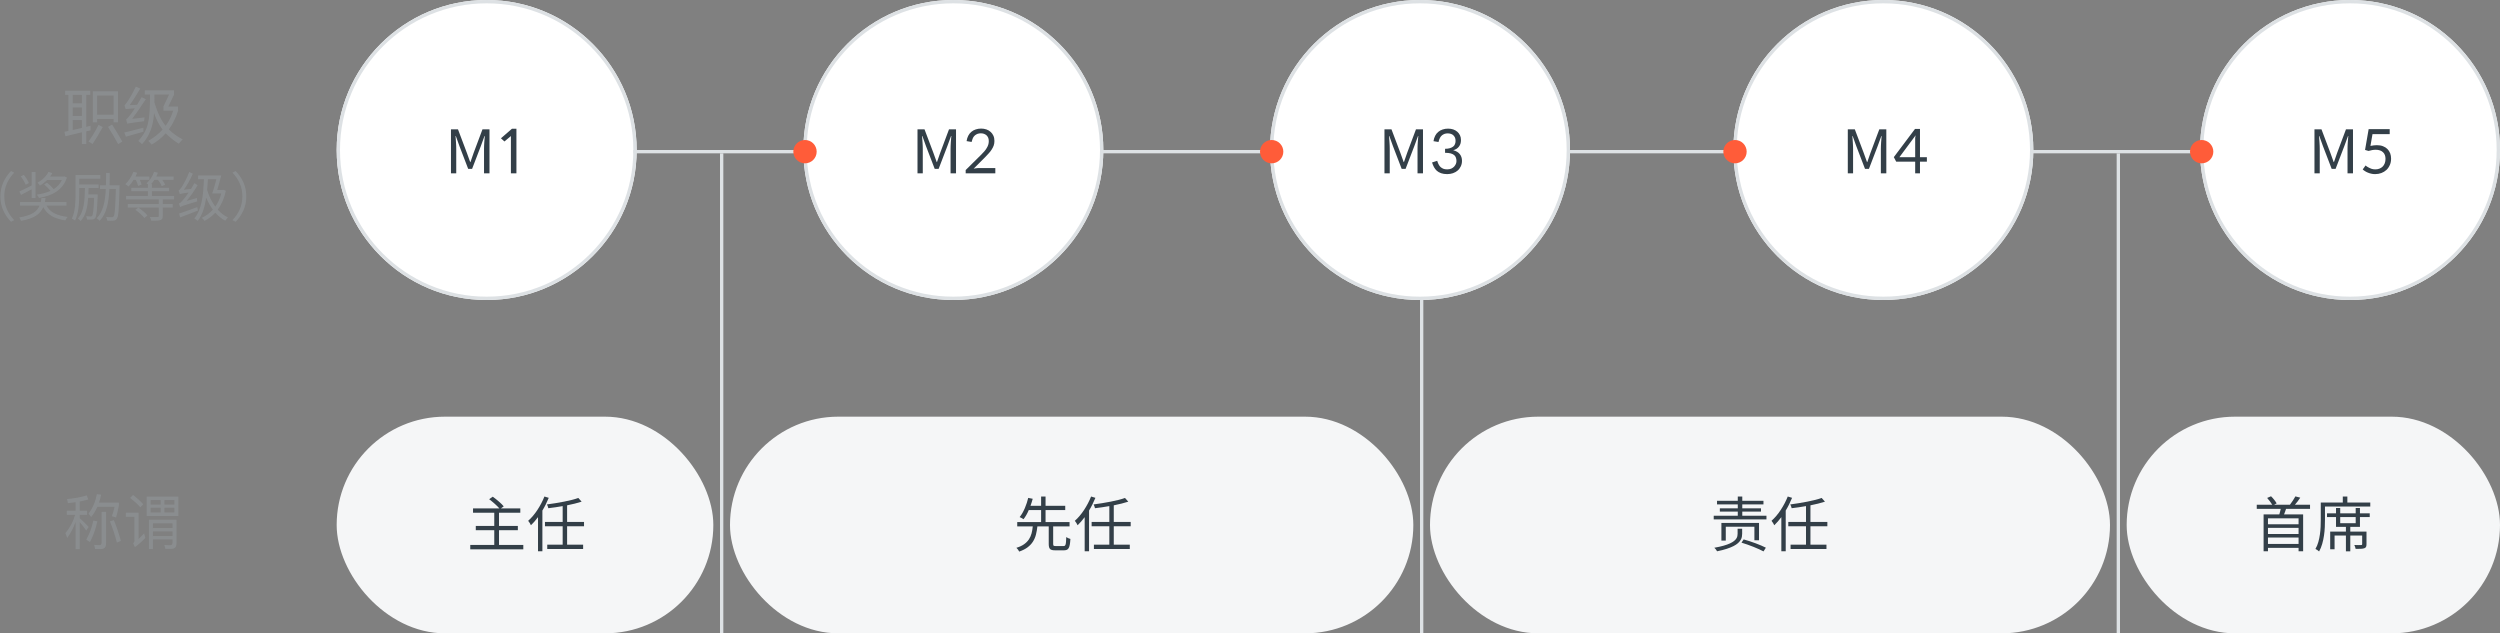 <?xml version="1.0" encoding="UTF-8"?>
<svg width="750px" height="190px" viewBox="0 0 750 190" version="1.1" xmlns="http://www.w3.org/2000/svg" xmlns:xlink="http://www.w3.org/1999/xlink">
    <rect x="0" y="0" width="750" height="190" fill="#808080" stroke="none"/>
    <!-- Generator: Sketch 48.2 (47327) - http://www.bohemiancoding.com/sketch -->
    <title>cn-diagram-title-system</title>
    <desc>Created with Sketch.</desc>
    <defs>
        <circle id="path-1" cx="146" cy="45" r="45"></circle>
        <circle id="path-2" cx="286" cy="45" r="45"></circle>
        <circle id="path-3" cx="426" cy="45" r="45"></circle>
        <circle id="path-4" cx="565" cy="45" r="45"></circle>
        <circle id="path-5" cx="705" cy="45" r="45"></circle>
    </defs>
    <g id="200%" stroke="none" stroke-width="1" fill="none" fill-rule="evenodd" transform="translate(-15518, -7638)">
        <g id="cn-diagram-title-system" transform="translate(15518, 7638)">
            <rect id="Rectangle-6" fill="#DDE1E4" x="216" y="46" width="1" height="144"></rect>
            <rect id="Rectangle-6-Copy" fill="#DDE1E4" x="426" y="46" width="1" height="144"></rect>
            <rect id="Rectangle-6-Copy-2" fill="#DDE1E4" x="635" y="46" width="1" height="144"></rect>
            <g id="Oval-Copy-2">
                <use fill="#FFFFFF" fill-rule="evenodd" xlink:href="#path-1"></use>
                <circle stroke="#DDE1E4" stroke-width="1" cx="146" cy="45" r="44.5"></circle>
            </g>
            <g id="Oval-Copy-10">
                <use fill="#FFFFFF" fill-rule="evenodd" xlink:href="#path-2"></use>
                <circle stroke="#DDE1E4" stroke-width="1" cx="286" cy="45" r="44.5"></circle>
            </g>
            <g id="Oval-Copy-11">
                <use fill="#FFFFFF" fill-rule="evenodd" xlink:href="#path-3"></use>
                <circle stroke="#DDE1E4" stroke-width="1" cx="426" cy="45" r="44.5"></circle>
            </g>
            <g id="Oval-Copy-12">
                <use fill="#FFFFFF" fill-rule="evenodd" xlink:href="#path-4"></use>
                <circle stroke="#DDE1E4" stroke-width="1" cx="565" cy="45" r="44.5"></circle>
            </g>
            <g id="Oval-Copy-13">
                <use fill="#FFFFFF" fill-rule="evenodd" xlink:href="#path-5"></use>
                <circle stroke="#DDE1E4" stroke-width="1" cx="705" cy="45" r="44.5"></circle>
            </g>
            <g id="Group-5" transform="translate(0, 25)" fill="#8A8D8F">
                <path d="M19.545,2.228 L27.086,2.228 L27.086,3.458 L25.873,3.458 L25.873,13.056 L27.174,12.722 C27.162,13.261 27.162,13.724 27.174,14.11 C26.74,14.204 26.307,14.301 25.873,14.4 L25.873,18.224 L24.572,18.224 L24.572,14.69 C22.926,15.065 21.273,15.464 19.615,15.886 L19.334,14.532 L20.512,14.286 L20.512,3.458 L19.545,3.458 L19.545,2.228 Z M27.842,2.386 L35.383,2.386 L35.383,11.702 L34.082,11.702 L34.082,10.683 L29.143,10.683 L29.143,11.702 L27.842,11.702 L27.842,2.386 Z M34.082,3.651 L29.143,3.651 L29.143,9.417 L34.082,9.417 L34.082,3.651 Z M33.625,12.37 C34.633,13.894 35.652,15.593 36.684,17.468 L35.453,18.241 C34.516,16.495 33.502,14.772 32.412,13.073 L33.625,12.37 Z M29.547,12.458 L30.83,13.108 C29.775,15.054 28.75,16.753 27.754,18.206 C27.344,17.901 26.939,17.661 26.541,17.485 C27.678,15.915 28.68,14.239 29.547,12.458 Z M24.572,13.372 L24.572,11.017 L21.812,11.017 L21.812,14.005 C22.732,13.8 23.652,13.589 24.572,13.372 Z M21.812,9.786 L24.572,9.786 L24.572,7.237 L21.812,7.237 L21.812,9.786 Z M21.812,6.007 L24.572,6.007 L24.572,3.458 L21.812,3.458 L21.812,6.007 Z M46.202,8.907 C46.021,12.763 44.822,15.88 42.607,18.259 C42.186,17.837 41.811,17.509 41.482,17.274 C42.982,15.692 43.955,13.929 44.4,11.983 C44.828,10.308 45.027,7.431 44.998,3.353 L43.434,3.353 L43.434,2.104 L52.205,2.104 L52.205,3.423 L50.5,6.956 L53.418,6.956 L53.418,8.257 C52.738,10.378 51.815,12.232 50.649,13.82 C51.78,14.969 53.166,15.968 54.807,16.817 C54.455,17.157 54.063,17.591 53.629,18.118 C52.082,17.14 50.778,16.097 49.718,14.989 C48.517,16.349 47.102,17.479 45.473,18.382 C45.145,17.948 44.816,17.573 44.488,17.257 C46.176,16.302 47.605,15.174 48.777,13.873 C47.723,12.479 46.864,10.823 46.202,8.907 Z M49.041,6.921 L50.729,3.353 L46.334,3.353 C46.34,4.19 46.337,4.981 46.325,5.726 C47.222,8.761 48.344,11.104 49.691,12.757 C50.688,11.397 51.443,9.88 51.959,8.204 L49.041,8.204 L49.041,6.921 Z M39.637,10.665 C40.855,10.536 42.098,10.39 43.363,10.226 C43.316,10.612 43.27,10.993 43.223,11.368 C41.312,11.603 39.625,11.843 38.16,12.089 L37.844,10.841 C38.541,10.226 39.417,9.106 40.472,7.483 C39.569,7.548 38.641,7.63 37.686,7.729 L37.352,6.622 C38.324,5.544 39.455,3.669 40.744,0.997 L42.08,1.577 C40.873,3.616 39.818,5.269 38.916,6.534 C39.572,6.511 40.311,6.481 41.131,6.446 C41.553,5.755 42.004,4.993 42.484,4.161 L43.75,4.759 C41.98,7.442 40.609,9.411 39.637,10.665 Z M37.281,14.761 C39.156,14.315 41.061,13.829 42.994,13.302 C43.006,13.712 43.023,14.116 43.047,14.515 C41.066,15.054 39.309,15.552 37.773,16.009 L37.281,14.761 Z" id="职级"></path>
                <path d="M3.304,41.536 C2.344,40.565 1.573,39.443 0.992,38.168 C0.411,36.893 0.12,35.477 0.12,33.92 C0.12,32.363 0.411,30.949 0.992,29.68 C1.573,28.411 2.344,27.285 3.304,26.304 L4.264,26.8 C3.336,27.76 2.608,28.829 2.08,30.008 C1.552,31.187 1.288,32.491 1.288,33.92 C1.288,35.349 1.552,36.653 2.08,37.832 C2.608,39.011 3.336,40.08 4.264,41.04 L3.304,41.536 Z M20.072,28.272 C19.752,29.232 19.32,30.059 18.776,30.752 C18.232,31.445 17.6,32.032 16.88,32.512 C16.16,32.992 15.36,33.381 14.48,33.68 C13.6,33.979 12.669,34.213 11.688,34.384 C11.635,34.235 11.544,34.061 11.416,33.864 C11.288,33.667 11.165,33.509 11.048,33.392 C11.816,33.275 12.544,33.125 13.232,32.944 C13.92,32.763 14.563,32.533 15.16,32.256 C14.915,31.947 14.619,31.619 14.272,31.272 C13.925,30.925 13.581,30.608 13.24,30.32 L14.104,29.808 C14.445,30.085 14.803,30.4 15.176,30.752 C15.549,31.104 15.864,31.435 16.12,31.744 C16.653,31.403 17.125,31.008 17.536,30.56 C17.947,30.112 18.291,29.589 18.568,28.992 L14.168,28.992 C13.827,29.323 13.472,29.632 13.104,29.92 C12.736,30.208 12.36,30.459 11.976,30.672 C11.891,30.555 11.781,30.408 11.648,30.232 C11.515,30.056 11.389,29.915 11.272,29.808 C11.624,29.616 11.965,29.397 12.296,29.152 C12.627,28.907 12.936,28.64 13.224,28.352 C13.512,28.064 13.768,27.768 13.992,27.464 C14.216,27.16 14.397,26.859 14.536,26.56 L15.688,26.928 C15.603,27.109 15.504,27.283 15.392,27.448 C15.28,27.613 15.16,27.781 15.032,27.952 L19.144,27.952 L19.368,27.92 L20.072,28.272 Z M7.704,30.432 C7.64,30.261 7.557,30.072 7.456,29.864 C7.355,29.656 7.237,29.44 7.104,29.216 C6.971,28.992 6.829,28.768 6.68,28.544 C6.531,28.32 6.381,28.112 6.232,27.92 L7.144,27.456 C7.293,27.637 7.445,27.837 7.6,28.056 C7.755,28.275 7.899,28.491 8.032,28.704 C8.165,28.917 8.288,29.128 8.4,29.336 C8.512,29.544 8.6,29.733 8.664,29.904 L7.704,30.432 Z M9.496,31.776 C8.931,32.085 8.376,32.384 7.832,32.672 C7.288,32.96 6.781,33.227 6.312,33.472 L5.8,32.448 C6.28,32.235 6.843,31.968 7.488,31.648 C8.133,31.328 8.803,30.997 9.496,30.656 L9.496,26.608 L10.648,26.608 L10.648,34.416 L9.496,34.416 L9.496,31.776 Z M13.96,36.688 C14.472,37.691 15.261,38.461 16.328,39 C17.395,39.539 18.728,39.899 20.328,40.08 C20.189,40.197 20.051,40.363 19.912,40.576 C19.773,40.789 19.672,40.971 19.608,41.12 C17.965,40.875 16.6,40.44 15.512,39.816 C14.424,39.192 13.581,38.299 12.984,37.136 C12.771,37.637 12.491,38.101 12.144,38.528 C11.797,38.955 11.36,39.341 10.832,39.688 C10.304,40.035 9.669,40.339 8.928,40.6 C8.187,40.861 7.315,41.077 6.312,41.248 C6.259,41.099 6.179,40.923 6.072,40.72 C5.965,40.517 5.859,40.357 5.752,40.24 C6.701,40.091 7.52,39.901 8.208,39.672 C8.896,39.443 9.48,39.181 9.96,38.888 C10.44,38.595 10.832,38.264 11.136,37.896 C11.44,37.528 11.683,37.125 11.864,36.688 L6.008,36.688 L6.008,35.616 L12.216,35.616 C12.269,35.424 12.312,35.227 12.344,35.024 C12.376,34.821 12.408,34.613 12.44,34.4 L13.672,34.4 C13.64,34.613 13.608,34.819 13.576,35.016 C13.544,35.213 13.501,35.413 13.448,35.616 L19.944,35.616 L19.944,36.688 L13.96,36.688 Z M29.32,33.328 C29.309,33.392 29.304,33.456 29.304,33.52 L29.304,33.824 C29.251,34.955 29.203,35.909 29.16,36.688 C29.117,37.467 29.067,38.109 29.008,38.616 C28.949,39.123 28.883,39.515 28.808,39.792 C28.733,40.069 28.648,40.272 28.552,40.4 C28.435,40.56 28.304,40.672 28.16,40.736 C28.016,40.8 27.843,40.837 27.64,40.848 C27.469,40.869 27.248,40.883 26.976,40.888 C26.704,40.893 26.413,40.885 26.104,40.864 C26.093,40.704 26.067,40.533 26.024,40.352 C25.981,40.171 25.923,40.005 25.848,39.856 C26.136,39.888 26.4,39.909 26.64,39.92 C26.88,39.931 27.059,39.936 27.176,39.936 C27.293,39.936 27.387,39.923 27.456,39.896 C27.525,39.869 27.587,39.813 27.64,39.728 C27.704,39.653 27.765,39.504 27.824,39.28 C27.883,39.056 27.936,38.733 27.984,38.312 C28.032,37.891 28.077,37.357 28.12,36.712 C28.163,36.067 28.2,35.28 28.232,34.352 L26.456,34.352 C26.403,35.077 26.325,35.773 26.224,36.44 C26.123,37.107 25.984,37.736 25.808,38.328 C25.632,38.92 25.411,39.469 25.144,39.976 C24.877,40.483 24.552,40.933 24.168,41.328 C24.083,41.2 23.963,41.059 23.808,40.904 C23.653,40.749 23.501,40.629 23.352,40.544 C23.811,40.064 24.176,39.499 24.448,38.848 C24.72,38.197 24.931,37.48 25.08,36.696 C25.229,35.912 25.328,35.075 25.376,34.184 C25.424,33.293 25.459,32.368 25.48,31.408 L23.768,31.408 L23.768,33.328 C23.768,33.915 23.755,34.552 23.728,35.24 C23.701,35.928 23.643,36.621 23.552,37.32 C23.461,38.019 23.333,38.699 23.168,39.36 C23.003,40.021 22.787,40.624 22.52,41.168 C22.413,41.072 22.259,40.965 22.056,40.848 C21.853,40.731 21.683,40.651 21.544,40.608 C21.8,40.085 22.003,39.517 22.152,38.904 C22.301,38.291 22.413,37.664 22.488,37.024 C22.563,36.384 22.611,35.749 22.632,35.12 C22.653,34.491 22.664,33.899 22.664,33.344 L22.664,27.52 L30.104,27.52 L30.104,28.624 L23.768,28.624 L23.768,30.336 L29.592,30.336 L29.592,31.408 L26.568,31.408 C26.557,31.739 26.549,32.064 26.544,32.384 C26.539,32.704 26.525,33.019 26.504,33.328 L29.32,33.328 Z M35.88,30.576 C35.869,30.661 35.864,30.741 35.864,30.816 L35.864,31.152 C35.821,32.805 35.779,34.197 35.736,35.328 C35.693,36.459 35.643,37.389 35.584,38.12 C35.525,38.851 35.453,39.408 35.368,39.792 C35.283,40.176 35.181,40.453 35.064,40.624 C34.915,40.816 34.76,40.955 34.6,41.04 C34.44,41.125 34.248,41.179 34.024,41.2 C33.811,41.221 33.539,41.232 33.208,41.232 C32.877,41.232 32.531,41.221 32.168,41.2 C32.157,41.029 32.125,40.843 32.072,40.64 C32.019,40.437 31.944,40.256 31.848,40.096 C32.221,40.128 32.56,40.147 32.864,40.152 C33.168,40.157 33.395,40.16 33.544,40.16 C33.672,40.171 33.773,40.16 33.848,40.128 C33.923,40.096 34.003,40.027 34.088,39.92 C34.173,39.813 34.251,39.592 34.32,39.256 C34.389,38.92 34.448,38.429 34.496,37.784 C34.544,37.139 34.589,36.32 34.632,35.328 C34.675,34.336 34.717,33.12 34.76,31.68 L32.824,31.68 C32.771,32.672 32.688,33.629 32.576,34.552 C32.464,35.475 32.296,36.341 32.072,37.152 C31.848,37.963 31.56,38.715 31.208,39.408 C30.856,40.101 30.413,40.72 29.88,41.264 C29.784,41.136 29.651,40.995 29.48,40.84 C29.309,40.685 29.149,40.565 29,40.48 C29.491,39.989 29.901,39.429 30.232,38.8 C30.563,38.171 30.832,37.483 31.04,36.736 C31.248,35.989 31.405,35.192 31.512,34.344 C31.619,33.496 31.693,32.608 31.736,31.68 L29.992,31.68 L29.992,30.576 L31.784,30.576 C31.805,29.979 31.816,29.371 31.816,28.752 L31.816,26.88 L32.92,26.88 C32.92,27.509 32.917,28.133 32.912,28.752 C32.907,29.371 32.893,29.979 32.872,30.576 L35.88,30.576 Z M40.072,28.96 C39.848,29.333 39.611,29.688 39.36,30.024 C39.109,30.36 38.845,30.667 38.568,30.944 C38.461,30.848 38.307,30.731 38.104,30.592 C37.901,30.453 37.731,30.341 37.592,30.256 C38.093,29.797 38.555,29.24 38.976,28.584 C39.397,27.928 39.747,27.248 40.024,26.544 L41.144,26.832 C40.995,27.237 40.829,27.611 40.648,27.952 L44.808,27.952 L44.808,28.96 L41.912,28.96 C42.04,29.205 42.155,29.459 42.256,29.72 C42.357,29.981 42.429,30.203 42.472,30.384 L41.432,30.768 C41.379,30.523 41.288,30.237 41.16,29.912 C41.032,29.587 40.893,29.269 40.744,28.96 L40.072,28.96 Z M41.48,37.28 C41.736,37.44 41.997,37.619 42.264,37.816 C42.531,38.013 42.787,38.216 43.032,38.424 C43.277,38.632 43.504,38.843 43.712,39.056 C43.92,39.269 44.088,39.467 44.216,39.648 L43.304,40.4 C43.176,40.219 43.011,40.021 42.808,39.808 C42.605,39.595 42.384,39.379 42.144,39.16 C41.904,38.941 41.653,38.728 41.392,38.52 C41.131,38.312 40.872,38.123 40.616,37.952 L41.48,37.28 Z M48.824,34.816 L48.824,36.224 L51.816,36.224 L51.816,37.264 L48.824,37.264 L48.824,39.824 C48.824,40.176 48.776,40.44 48.68,40.616 C48.584,40.792 48.397,40.928 48.12,41.024 C47.853,41.109 47.499,41.163 47.056,41.184 C46.613,41.205 46.056,41.216 45.384,41.216 C45.352,41.035 45.293,40.843 45.208,40.64 C45.123,40.437 45.037,40.256 44.952,40.096 C45.496,40.117 45.981,40.128 46.408,40.128 C46.835,40.128 47.123,40.117 47.272,40.096 C47.421,40.096 47.517,40.077 47.56,40.04 C47.603,40.003 47.624,39.925 47.624,39.808 L47.624,37.264 L38.328,37.264 L38.328,36.224 L47.624,36.224 L47.624,34.816 L37.816,34.816 L37.816,33.776 L44.376,33.776 L44.376,32.352 L39.384,32.352 L39.384,31.344 L44.376,31.344 L44.376,30.272 C44.291,30.219 44.211,30.168 44.136,30.12 C44.061,30.072 43.997,30.032 43.944,30 C44.435,29.584 44.883,29.072 45.288,28.464 C45.693,27.856 46.008,27.216 46.232,26.544 L47.368,26.8 C47.293,27.003 47.219,27.197 47.144,27.384 C47.069,27.571 46.984,27.76 46.888,27.952 L52.072,27.952 L52.072,28.96 L48.664,28.96 C48.845,29.205 49.016,29.459 49.176,29.72 C49.336,29.981 49.459,30.213 49.544,30.416 L48.52,30.864 C48.435,30.597 48.288,30.291 48.08,29.944 C47.872,29.597 47.645,29.269 47.4,28.96 L46.312,28.96 C46.163,29.195 46.005,29.421 45.84,29.64 C45.675,29.859 45.501,30.059 45.32,30.24 L45.576,30.24 L45.576,31.344 L50.728,31.344 L50.728,32.352 L45.576,32.352 L45.576,33.776 L52.232,33.776 L52.232,34.816 L48.824,34.816 Z M59.08,34.4 C59.08,34.56 59.091,34.736 59.112,34.928 C59.133,35.12 59.155,35.28 59.176,35.408 C58.12,35.728 57.275,35.984 56.64,36.176 C56.005,36.368 55.509,36.525 55.152,36.648 C54.795,36.771 54.541,36.867 54.392,36.936 C54.243,37.005 54.125,37.072 54.04,37.136 C54.008,37.019 53.955,36.848 53.88,36.624 C53.805,36.4 53.736,36.208 53.672,36.048 C53.843,36.016 54.029,35.909 54.232,35.728 C54.435,35.547 54.659,35.301 54.904,34.992 C55.053,34.832 55.283,34.555 55.592,34.16 C55.901,33.765 56.237,33.296 56.6,32.752 C56.088,32.816 55.675,32.875 55.36,32.928 C55.045,32.981 54.792,33.027 54.6,33.064 C54.408,33.101 54.267,33.133 54.176,33.16 C54.085,33.187 54.008,33.216 53.944,33.248 C53.912,33.12 53.859,32.941 53.784,32.712 C53.709,32.483 53.64,32.288 53.576,32.128 C53.715,32.096 53.859,31.989 54.008,31.808 C54.157,31.627 54.323,31.403 54.504,31.136 C54.589,31.008 54.723,30.789 54.904,30.48 C55.085,30.171 55.285,29.811 55.504,29.4 C55.723,28.989 55.944,28.541 56.168,28.056 C56.392,27.571 56.589,27.083 56.76,26.592 L57.848,27.12 C57.475,27.973 57.056,28.816 56.592,29.648 C56.128,30.48 55.651,31.237 55.16,31.92 L57.304,31.68 C57.485,31.403 57.659,31.117 57.824,30.824 C57.989,30.531 58.152,30.24 58.312,29.952 L59.288,30.544 C58.797,31.387 58.269,32.211 57.704,33.016 C57.139,33.821 56.563,34.576 55.976,35.28 L59.08,34.4 Z M59.384,38.16 C58.445,38.533 57.504,38.901 56.56,39.264 C55.616,39.627 54.771,39.947 54.024,40.224 L53.736,39.056 C54.077,38.949 54.459,38.824 54.88,38.68 C55.301,38.536 55.747,38.379 56.216,38.208 C56.685,38.037 57.171,37.861 57.672,37.68 L59.176,37.136 L59.384,38.16 Z M62.36,28.768 C62.339,29.333 62.309,29.883 62.272,30.416 C62.235,30.949 62.189,31.472 62.136,31.984 C62.413,32.901 62.757,33.784 63.168,34.632 C63.579,35.48 64.051,36.267 64.584,36.992 C64.979,36.437 65.328,35.832 65.632,35.176 C65.936,34.52 66.189,33.808 66.392,33.04 L63.656,33.04 C63.752,32.763 63.856,32.453 63.968,32.112 C64.08,31.771 64.189,31.413 64.296,31.04 C64.403,30.667 64.507,30.288 64.608,29.904 C64.709,29.52 64.808,29.141 64.904,28.768 L62.36,28.768 Z M67.752,32.24 C67.507,33.403 67.179,34.451 66.768,35.384 C66.357,36.317 65.875,37.152 65.32,37.888 C66.227,38.912 67.251,39.696 68.392,40.24 C68.264,40.357 68.12,40.509 67.96,40.696 C67.8,40.883 67.672,41.056 67.576,41.216 C67.011,40.917 66.483,40.565 65.992,40.16 C65.501,39.755 65.032,39.301 64.584,38.8 C64.104,39.333 63.592,39.8 63.048,40.2 C62.504,40.6 61.939,40.955 61.352,41.264 C61.267,41.125 61.139,40.96 60.968,40.768 C60.797,40.576 60.648,40.437 60.52,40.352 C61.779,39.776 62.893,38.96 63.864,37.904 C63.075,36.827 62.408,35.621 61.864,34.288 C61.651,35.717 61.347,37.011 60.952,38.168 C60.557,39.325 60.013,40.357 59.32,41.264 C59.267,41.221 59.197,41.165 59.112,41.096 C59.027,41.027 58.936,40.957 58.84,40.888 C58.744,40.819 58.645,40.752 58.544,40.688 C58.443,40.624 58.36,40.571 58.296,40.528 C58.84,39.888 59.285,39.155 59.632,38.328 C59.979,37.501 60.261,36.592 60.48,35.6 C60.699,34.608 60.859,33.539 60.96,32.392 C61.061,31.245 61.139,30.037 61.192,28.768 L59.416,28.768 L59.416,27.648 L66.376,27.648 C66.195,28.341 65.997,29.072 65.784,29.84 C65.571,30.608 65.363,31.323 65.16,31.984 L66.808,31.984 L67.016,31.936 L67.752,32.24 Z M70.696,26.304 C71.656,27.285 72.427,28.411 73.008,29.68 C73.589,30.949 73.88,32.363 73.88,33.92 C73.88,35.477 73.589,36.893 73.008,38.168 C72.427,39.443 71.656,40.565 70.696,41.536 L69.736,41.04 C70.664,40.08 71.392,39.011 71.92,37.832 C72.448,36.653 72.712,35.349 72.712,33.92 C72.712,32.491 72.448,31.187 71.92,30.008 C71.392,28.829 70.664,27.76 69.736,26.8 L70.696,26.304 Z" id="（奖励等级）"></path>
            </g>
            <path d="M135.29,38.806 L137.396,38.806 L140.06,45.862 C140.228,46.318 140.393,46.777 140.555,47.239 C140.717,47.701 140.882,48.16 141.05,48.616 L141.14,48.616 C141.308,48.16 141.467,47.701 141.617,47.239 C141.767,46.777 141.926,46.318 142.094,45.862 L144.74,38.806 L146.846,38.806 L146.846,52 L145.208,52 L145.208,44.692 C145.208,44.404 145.214,44.095 145.226,43.765 C145.238,43.435 145.256,43.099 145.28,42.757 C145.304,42.415 145.331,42.076 145.361,41.74 C145.391,41.404 145.418,41.092 145.442,40.804 L145.352,40.804 L144.254,43.81 L141.626,50.668 L140.456,50.668 L137.828,43.81 L136.748,40.804 L136.658,40.804 C136.682,41.092 136.706,41.404 136.73,41.74 C136.754,42.076 136.778,42.415 136.802,42.757 C136.826,43.099 136.844,43.435 136.856,43.765 C136.868,44.095 136.874,44.404 136.874,44.692 L136.874,52 L135.29,52 L135.29,38.806 Z M153.272,52 L153.272,41.218 C153.272,41.074 153.278,40.936 153.29,40.804 L151.328,42.442 L150.284,41.488 L153.578,38.626 L154.928,38.626 L154.928,52 L153.272,52 Z" id="M1" fill="#333F48"></path>
            <path d="M275.25,38.806 L277.356,38.806 L280.02,45.862 C280.188,46.318 280.353,46.777 280.515,47.239 C280.677,47.701 280.842,48.16 281.01,48.616 L281.1,48.616 C281.268,48.16 281.427,47.701 281.577,47.239 C281.727,46.777 281.886,46.318 282.054,45.862 L284.7,38.806 L286.806,38.806 L286.806,52 L285.168,52 L285.168,44.692 C285.168,44.404 285.174,44.095 285.186,43.765 C285.198,43.435 285.216,43.099 285.24,42.757 C285.264,42.415 285.291,42.076 285.321,41.74 C285.351,41.404 285.378,41.092 285.402,40.804 L285.312,40.804 L284.214,43.81 L281.586,50.668 L280.416,50.668 L277.788,43.81 L276.708,40.804 L276.618,40.804 C276.642,41.092 276.666,41.404 276.69,41.74 C276.714,42.076 276.738,42.415 276.762,42.757 C276.786,43.099 276.804,43.435 276.816,43.765 C276.828,44.095 276.834,44.404 276.834,44.692 L276.834,52 L275.25,52 L275.25,38.806 Z M294.33,38.572 C294.882,38.572 295.41,38.656 295.914,38.824 C296.406,38.992 296.826,39.238 297.174,39.562 C297.534,39.874 297.816,40.258 298.02,40.714 C298.224,41.158 298.326,41.68 298.326,42.28 C298.326,42.796 298.254,43.258 298.11,43.666 C297.966,44.062 297.762,44.464 297.498,44.872 C297.234,45.292 296.94,45.67 296.616,46.006 C296.448,46.186 296.277,46.369 296.103,46.555 C295.929,46.741 295.752,46.93 295.572,47.122 L292.098,50.596 C292.158,50.584 292.257,50.566 292.395,50.542 C292.533,50.518 292.677,50.497 292.827,50.479 C292.977,50.461 293.118,50.446 293.25,50.434 C293.382,50.422 293.478,50.416 293.538,50.416 L298.596,50.416 L298.596,52 L289.704,52 L289.704,51.01 L294.276,46.492 C294.612,46.132 294.936,45.79 295.248,45.466 C295.392,45.298 295.527,45.13 295.653,44.962 C295.779,44.794 295.89,44.626 295.986,44.458 C296.202,44.122 296.364,43.78 296.472,43.432 C296.58,43.096 296.634,42.73 296.634,42.334 C296.634,41.926 296.574,41.584 296.454,41.308 C296.334,41.032 296.16,40.786 295.932,40.57 C295.716,40.39 295.464,40.246 295.176,40.138 C294.864,40.042 294.552,39.994 294.24,39.994 C293.928,39.994 293.616,40.042 293.304,40.138 C293.028,40.246 292.776,40.384 292.548,40.552 C292.32,40.744 292.134,40.954 291.99,41.182 C291.906,41.314 291.837,41.461 291.783,41.623 L291.63,42.082 L291.486,42.586 L289.974,42.334 C290.07,41.71 290.238,41.17 290.478,40.714 C290.706,40.258 291.018,39.868 291.414,39.544 C291.774,39.232 292.212,38.992 292.728,38.824 C292.98,38.74 293.238,38.677 293.502,38.635 C293.766,38.593 294.042,38.572 294.33,38.572 Z" id="M2" fill="#333F48"></path>
            <path d="M415.34,38.806 L417.446,38.806 L420.11,45.862 C420.278,46.318 420.443,46.777 420.605,47.239 C420.767,47.701 420.932,48.16 421.1,48.616 L421.19,48.616 C421.358,48.16 421.517,47.701 421.667,47.239 C421.817,46.777 421.976,46.318 422.144,45.862 L424.79,38.806 L426.896,38.806 L426.896,52 L425.258,52 L425.258,44.692 C425.258,44.404 425.264,44.095 425.276,43.765 C425.288,43.435 425.306,43.099 425.33,42.757 C425.354,42.415 425.381,42.076 425.411,41.74 C425.441,41.404 425.468,41.092 425.492,40.804 L425.402,40.804 L424.304,43.81 L421.676,50.668 L420.506,50.668 L417.878,43.81 L416.798,40.804 L416.708,40.804 C416.732,41.092 416.756,41.404 416.78,41.74 C416.804,42.076 416.828,42.415 416.852,42.757 C416.876,43.099 416.894,43.435 416.906,43.765 C416.918,44.095 416.924,44.404 416.924,44.692 L416.924,52 L415.34,52 L415.34,38.806 Z M434.402,38.59 C434.978,38.59 435.5,38.668 435.968,38.824 C436.448,38.992 436.856,39.226 437.192,39.526 C437.528,39.814 437.798,40.174 438.002,40.606 C438.194,41.002 438.29,41.47 438.29,42.01 C438.29,42.43 438.236,42.808 438.128,43.144 C438.02,43.456 437.864,43.744 437.66,44.008 C437.48,44.248 437.24,44.464 436.94,44.656 C436.628,44.836 436.304,44.974 435.968,45.07 C436.844,45.298 437.498,45.682 437.93,46.222 C438.374,46.774 438.596,47.452 438.596,48.256 C438.596,48.856 438.476,49.408 438.236,49.912 C438.116,50.152 437.978,50.38 437.822,50.596 C437.666,50.812 437.486,51.004 437.282,51.172 C436.91,51.496 436.442,51.76 435.878,51.964 C435.338,52.144 434.762,52.234 434.15,52.234 C433.442,52.234 432.836,52.144 432.332,51.964 C431.804,51.772 431.378,51.532 431.054,51.244 C430.694,50.908 430.406,50.536 430.19,50.128 C429.962,49.696 429.77,49.234 429.614,48.742 L431.162,48.238 C431.21,48.394 431.258,48.538 431.306,48.67 C431.354,48.802 431.408,48.934 431.468,49.066 C431.528,49.198 431.594,49.33 431.666,49.462 C431.738,49.582 431.813,49.696 431.891,49.804 C431.969,49.912 432.062,50.014 432.17,50.11 C432.386,50.302 432.65,50.47 432.962,50.614 C433.286,50.746 433.676,50.812 434.132,50.812 C434.588,50.812 434.996,50.74 435.356,50.596 C435.524,50.512 435.683,50.422 435.833,50.326 C435.983,50.23 436.112,50.122 436.22,50.002 C436.448,49.75 436.628,49.48 436.76,49.192 C436.82,49.036 436.865,48.886 436.895,48.742 C436.925,48.598 436.94,48.454 436.94,48.31 C436.94,47.938 436.886,47.608 436.778,47.32 C436.694,47.032 436.526,46.774 436.274,46.546 C436.022,46.33 435.674,46.156 435.23,46.024 C434.798,45.904 434.228,45.844 433.52,45.844 L433.52,44.638 C433.796,44.638 434.054,44.623 434.294,44.593 C434.534,44.563 434.756,44.518 434.96,44.458 C435.38,44.326 435.71,44.164 435.95,43.972 C436.202,43.78 436.382,43.534 436.49,43.234 C436.61,42.958 436.67,42.64 436.67,42.28 C436.67,41.884 436.61,41.548 436.49,41.272 C436.358,40.996 436.19,40.762 435.986,40.57 C435.782,40.378 435.536,40.24 435.248,40.156 C434.936,40.06 434.624,40.012 434.312,40.012 C434,40.012 433.688,40.06 433.376,40.156 C433.1,40.264 432.848,40.402 432.62,40.57 C432.5,40.666 432.383,40.783 432.269,40.921 C432.155,41.059 432.068,41.194 432.008,41.326 C431.912,41.494 431.837,41.656 431.783,41.812 C431.729,41.968 431.684,42.106 431.648,42.226 C431.6,42.358 431.57,42.484 431.558,42.604 L430.046,42.352 C430.142,41.728 430.31,41.188 430.55,40.732 C430.778,40.276 431.09,39.886 431.486,39.562 C431.846,39.25 432.284,39.01 432.8,38.842 C433.304,38.674 433.838,38.59 434.402,38.59 Z" id="M3" fill="#333F48"></path>
            <path d="M554.34,38.806 L556.446,38.806 L559.11,45.862 C559.278,46.318 559.443,46.777 559.605,47.239 C559.767,47.701 559.932,48.16 560.1,48.616 L560.19,48.616 C560.358,48.16 560.517,47.701 560.667,47.239 C560.817,46.777 560.976,46.318 561.144,45.862 L563.79,38.806 L565.896,38.806 L565.896,52 L564.258,52 L564.258,44.692 C564.258,44.404 564.264,44.095 564.276,43.765 C564.288,43.435 564.306,43.099 564.33,42.757 C564.354,42.415 564.381,42.076 564.411,41.74 C564.441,41.404 564.468,41.092 564.492,40.804 L564.402,40.804 L563.304,43.81 L560.676,50.668 L559.506,50.668 L556.878,43.81 L555.798,40.804 L555.708,40.804 C555.732,41.092 555.756,41.404 555.78,41.74 C555.804,42.076 555.828,42.415 555.852,42.757 C555.876,43.099 555.894,43.435 555.906,43.765 C555.918,44.095 555.924,44.404 555.924,44.692 L555.924,52 L554.34,52 L554.34,38.806 Z M575.994,47.158 L578.064,47.158 L578.064,48.508 L575.994,48.508 L575.994,52 L574.554,52 L574.554,48.508 L568.866,48.508 L568.146,47.14 L574.5,38.68 L575.994,38.68 L575.994,47.158 Z M574.554,42.064 L574.554,41.542 C574.566,41.494 574.569,41.449 574.563,41.407 C574.557,41.365 574.56,41.32 574.572,41.272 C574.572,41.212 574.59,41.095 574.626,40.921 C574.662,40.747 574.686,40.636 574.698,40.588 L569.82,47.158 L574.554,47.158 L574.554,41.686 L574.554,42.064 Z" id="M4" fill="#333F48"></path>
            <path d="M694.34,38.806 L696.446,38.806 L699.11,45.862 C699.278,46.318 699.443,46.777 699.605,47.239 C699.767,47.701 699.932,48.16 700.1,48.616 L700.19,48.616 C700.358,48.16 700.517,47.701 700.667,47.239 C700.817,46.777 700.976,46.318 701.144,45.862 L703.79,38.806 L705.896,38.806 L705.896,52 L704.258,52 L704.258,44.692 C704.258,44.404 704.264,44.095 704.276,43.765 C704.288,43.435 704.306,43.099 704.33,42.757 C704.354,42.415 704.381,42.076 704.411,41.74 C704.441,41.404 704.468,41.092 704.492,40.804 L704.402,40.804 L703.304,43.81 L700.676,50.668 L699.506,50.668 L696.878,43.81 L695.798,40.804 L695.708,40.804 C695.732,41.092 695.756,41.404 695.78,41.74 C695.804,42.076 695.828,42.415 695.852,42.757 C695.876,43.099 695.894,43.435 695.906,43.765 C695.918,44.095 695.924,44.404 695.924,44.692 L695.924,52 L694.34,52 L694.34,38.806 Z M716.912,40.246 L711.746,40.246 L711.134,43.774 C711.83,43.63 712.472,43.558 713.06,43.558 C713.792,43.558 714.404,43.66 714.896,43.864 C715.412,44.056 715.856,44.338 716.228,44.71 C716.576,45.058 716.852,45.484 717.056,45.988 C717.236,46.48 717.326,47.014 717.326,47.59 C717.326,48.31 717.2,48.946 716.948,49.498 C716.696,50.086 716.36,50.578 715.94,50.974 C715.496,51.382 714.986,51.694 714.41,51.91 C713.834,52.126 713.204,52.234 712.52,52.234 C712.1,52.234 711.722,52.192 711.386,52.108 C711.206,52.072 711.035,52.027 710.873,51.973 C710.711,51.919 710.552,51.862 710.396,51.802 C710.06,51.67 709.766,51.52 709.514,51.352 C709.382,51.268 709.256,51.184 709.136,51.1 C709.016,51.016 708.908,50.926 708.812,50.83 L709.676,49.642 C709.748,49.702 709.814,49.756 709.874,49.804 C709.934,49.852 709.988,49.894 710.036,49.93 C710.084,49.966 710.132,49.996 710.18,50.02 C710.264,50.068 710.351,50.119 710.441,50.173 C710.531,50.227 710.636,50.284 710.756,50.344 C710.864,50.404 710.984,50.458 711.116,50.506 C711.248,50.554 711.386,50.608 711.53,50.668 C711.854,50.764 712.214,50.812 712.61,50.812 C713.09,50.812 713.51,50.734 713.87,50.578 C714.218,50.446 714.536,50.236 714.824,49.948 C715.076,49.696 715.28,49.366 715.436,48.958 C715.58,48.562 715.652,48.13 715.652,47.662 C715.652,47.458 715.637,47.26 715.607,47.068 C715.577,46.876 715.532,46.696 715.472,46.528 C715.34,46.18 715.154,45.898 714.914,45.682 C714.662,45.43 714.356,45.244 713.996,45.124 C713.624,44.992 713.198,44.926 712.718,44.926 C712.55,44.926 712.379,44.935 712.205,44.953 C712.031,44.971 711.854,44.992 711.674,45.016 C711.302,45.076 710.93,45.166 710.558,45.286 L709.514,44.98 L710.594,38.734 L716.912,38.734 L716.912,40.246 Z" id="M5" fill="#333F48"></path>
            <rect id="Rectangle-4" fill="#F5F6F7" x="101" y="125" width="113" height="65" rx="32.5"></rect>
            <rect id="Rectangle-4-Copy" fill="#F5F6F7" x="219" y="125" width="205" height="65" rx="32.5"></rect>
            <rect id="Rectangle-4-Copy-2" fill="#F5F6F7" x="429" y="125" width="204" height="65" rx="32.5"></rect>
            <rect id="Rectangle-4-Copy-3" fill="#F5F6F7" x="638" y="125" width="112" height="65" rx="32.5"></rect>
            <path d="M156.992,163.478 L156.992,164.792 L141.08,164.792 L141.08,163.478 L148.28,163.478 L148.28,159.068 L142.736,159.068 L142.736,157.772 L148.28,157.772 L148.28,153.83 L141.908,153.83 L141.908,152.516 L149.81,152.516 C149.63,152.312 149.42,152.09 149.18,151.85 C148.94,151.61 148.685,151.37 148.415,151.13 C148.145,150.89 147.866,150.653 147.578,150.419 C147.29,150.185 147.014,149.966 146.75,149.762 L147.83,149.006 C148.118,149.21 148.418,149.438 148.73,149.69 C149.042,149.942 149.348,150.197 149.648,150.455 C149.948,150.713 150.224,150.965 150.476,151.211 C150.728,151.457 150.944,151.688 151.124,151.904 L150.278,152.516 L156.092,152.516 L156.092,153.83 L149.702,153.83 L149.702,157.772 L155.354,157.772 L155.354,159.068 L149.702,159.068 L149.702,163.478 L156.992,163.478 Z M164.624,149.348 C164.348,150.008 164.054,150.656 163.742,151.292 C163.43,151.928 163.088,152.552 162.716,153.164 L162.716,165.386 L161.402,165.386 L161.402,155.144 C160.718,156.068 160.01,156.878 159.278,157.574 C159.218,157.406 159.101,157.184 158.927,156.908 C158.753,156.632 158.594,156.41 158.45,156.242 C158.942,155.81 159.422,155.318 159.89,154.766 C160.358,154.214 160.799,153.623 161.213,152.993 C161.627,152.363 162.014,151.706 162.374,151.022 C162.734,150.338 163.052,149.648 163.328,148.952 L164.624,149.348 Z M170.132,157.88 L170.132,163.406 L174.938,163.406 L174.938,164.702 L164.174,164.702 L164.174,163.406 L168.8,163.406 L168.8,157.88 L163.49,157.88 L163.49,156.584 L168.8,156.584 L168.8,151.832 C168.08,151.964 167.354,152.081 166.622,152.183 C165.89,152.285 165.182,152.378 164.498,152.462 C164.474,152.294 164.417,152.102 164.327,151.886 C164.237,151.67 164.156,151.484 164.084,151.328 C164.912,151.22 165.767,151.094 166.649,150.95 C167.531,150.806 168.386,150.653 169.214,150.491 C170.042,150.329 170.825,150.155 171.563,149.969 C172.301,149.783 172.946,149.588 173.498,149.384 L174.488,150.5 C173.876,150.704 173.201,150.896 172.463,151.076 C171.725,151.256 170.948,151.43 170.132,151.598 L170.132,156.584 L175.208,156.584 L175.208,157.88 L170.132,157.88 Z" id="主任" fill="#333F48"></path>
            <path d="M319.048,163.82 C319.204,163.82 319.333,163.787 319.435,163.721 C319.537,163.655 319.618,163.526 319.678,163.334 C319.738,163.142 319.78,162.869 319.804,162.515 C319.828,162.161 319.852,161.696 319.876,161.12 C320.032,161.24 320.23,161.351 320.47,161.453 C320.71,161.555 320.926,161.63 321.118,161.678 C321.082,162.362 321.025,162.923 320.947,163.361 C320.869,163.799 320.758,164.147 320.614,164.405 C320.47,164.663 320.281,164.843 320.047,164.945 C319.813,165.047 319.516,165.098 319.156,165.098 L316.6,165.098 C316.204,165.098 315.877,165.068 315.619,165.008 C315.361,164.948 315.16,164.843 315.016,164.693 C314.872,164.543 314.77,164.345 314.71,164.099 C314.65,163.853 314.62,163.55 314.62,163.19 L314.62,157.916 L311.218,157.916 C311.122,158.792 310.978,159.611 310.786,160.373 C310.594,161.135 310.294,161.837 309.886,162.479 C309.478,163.121 308.944,163.691 308.284,164.189 C307.624,164.687 306.784,165.116 305.764,165.476 C305.692,165.308 305.572,165.11 305.404,164.882 C305.236,164.654 305.074,164.474 304.918,164.342 C305.866,164.054 306.64,163.694 307.24,163.262 C307.84,162.83 308.32,162.341 308.68,161.795 C309.04,161.249 309.304,160.652 309.472,160.004 C309.64,159.356 309.76,158.66 309.832,157.916 L305.17,157.916 L305.17,156.62 L312.334,156.62 L312.334,153.02 L308.626,153.02 C308.41,153.536 308.17,154.025 307.906,154.487 C307.642,154.949 307.36,155.372 307.06,155.756 C306.904,155.648 306.712,155.534 306.484,155.414 C306.256,155.294 306.058,155.198 305.89,155.126 C306.202,154.754 306.49,154.331 306.754,153.857 C307.018,153.383 307.258,152.891 307.474,152.381 C307.69,151.871 307.882,151.358 308.05,150.842 C308.218,150.326 308.356,149.834 308.464,149.366 L309.814,149.636 C309.718,149.984 309.616,150.332 309.508,150.68 C309.4,151.028 309.28,151.382 309.148,151.742 L312.334,151.742 L312.334,148.952 L313.666,148.952 L313.666,151.742 L319.57,151.742 L319.57,153.02 L313.666,153.02 L313.666,156.62 L320.866,156.62 L320.866,157.916 L315.952,157.916 L315.952,163.19 C315.952,163.466 316,163.64 316.096,163.712 C316.192,163.784 316.414,163.82 316.762,163.82 L319.048,163.82 Z M328.624,149.348 C328.348,150.008 328.054,150.656 327.742,151.292 C327.43,151.928 327.088,152.552 326.716,153.164 L326.716,165.386 L325.402,165.386 L325.402,155.144 C324.718,156.068 324.01,156.878 323.278,157.574 C323.218,157.406 323.101,157.184 322.927,156.908 C322.753,156.632 322.594,156.41 322.45,156.242 C322.942,155.81 323.422,155.318 323.89,154.766 C324.358,154.214 324.799,153.623 325.213,152.993 C325.627,152.363 326.014,151.706 326.374,151.022 C326.734,150.338 327.052,149.648 327.328,148.952 L328.624,149.348 Z M334.132,157.88 L334.132,163.406 L338.938,163.406 L338.938,164.702 L328.174,164.702 L328.174,163.406 L332.8,163.406 L332.8,157.88 L327.49,157.88 L327.49,156.584 L332.8,156.584 L332.8,151.832 C332.08,151.964 331.354,152.081 330.622,152.183 C329.89,152.285 329.182,152.378 328.498,152.462 C328.474,152.294 328.417,152.102 328.327,151.886 C328.237,151.67 328.156,151.484 328.084,151.328 C328.912,151.22 329.767,151.094 330.649,150.95 C331.531,150.806 332.386,150.653 333.214,150.491 C334.042,150.329 334.825,150.155 335.563,149.969 C336.301,149.783 336.946,149.588 337.498,149.384 L338.488,150.5 C337.876,150.704 337.201,150.896 336.463,151.076 C335.725,151.256 334.948,151.43 334.132,151.598 L334.132,156.584 L339.208,156.584 L339.208,157.88 L334.132,157.88 Z" id="先任" fill="#333F48"></path>
            <path d="M522.648,160.166 C522.648,160.454 522.618,160.754 522.558,161.066 C522.498,161.378 522.375,161.69 522.189,162.002 C522.003,162.314 521.742,162.623 521.406,162.929 C521.07,163.235 520.623,163.532 520.065,163.82 C519.507,164.108 518.823,164.384 518.013,164.648 C517.203,164.912 516.24,165.158 515.124,165.386 C515.064,165.242 514.95,165.062 514.782,164.846 C514.614,164.63 514.452,164.456 514.296,164.324 C515.376,164.132 516.297,163.928 517.059,163.712 C517.821,163.496 518.46,163.268 518.976,163.028 C519.492,162.788 519.903,162.545 520.209,162.299 C520.515,162.053 520.746,161.807 520.902,161.561 C521.058,161.315 521.16,161.072 521.208,160.832 C521.256,160.592 521.28,160.364 521.28,160.148 L521.28,158.618 L522.648,158.618 L522.648,160.166 Z M526.32,162.074 L526.32,158.024 L517.734,158.024 L517.734,162.182 L516.42,162.182 L516.42,156.872 L527.706,156.872 L527.706,162.074 L526.32,162.074 Z M523.098,161.822 C523.638,161.966 524.217,162.14 524.835,162.344 C525.453,162.548 526.062,162.761 526.662,162.983 C527.262,163.205 527.829,163.43 528.363,163.658 C528.897,163.886 529.362,164.102 529.758,164.306 L529.056,165.422 C528.684,165.218 528.237,164.999 527.715,164.765 C527.193,164.531 526.635,164.294 526.041,164.054 C525.447,163.814 524.838,163.586 524.214,163.37 C523.59,163.154 523.002,162.962 522.45,162.794 L523.098,161.822 Z M529.938,154.73 L529.938,155.81 L514.116,155.81 L514.116,154.73 L521.334,154.73 L521.334,153.488 L515.952,153.488 L515.952,152.498 L521.334,152.498 L521.334,151.31 L515.106,151.31 L515.106,150.248 L521.334,150.248 L521.334,148.952 L522.684,148.952 L522.684,150.248 L529.038,150.248 L529.038,151.31 L522.684,151.31 L522.684,152.498 L528.3,152.498 L528.3,153.488 L522.684,153.488 L522.684,154.73 L529.938,154.73 Z M537.624,149.348 C537.348,150.008 537.054,150.656 536.742,151.292 C536.43,151.928 536.088,152.552 535.716,153.164 L535.716,165.386 L534.402,165.386 L534.402,155.144 C533.718,156.068 533.01,156.878 532.278,157.574 C532.218,157.406 532.101,157.184 531.927,156.908 C531.753,156.632 531.594,156.41 531.45,156.242 C531.942,155.81 532.422,155.318 532.89,154.766 C533.358,154.214 533.799,153.623 534.213,152.993 C534.627,152.363 535.014,151.706 535.374,151.022 C535.734,150.338 536.052,149.648 536.328,148.952 L537.624,149.348 Z M543.132,157.88 L543.132,163.406 L547.938,163.406 L547.938,164.702 L537.174,164.702 L537.174,163.406 L541.8,163.406 L541.8,157.88 L536.49,157.88 L536.49,156.584 L541.8,156.584 L541.8,151.832 C541.08,151.964 540.354,152.081 539.622,152.183 C538.89,152.285 538.182,152.378 537.498,152.462 C537.474,152.294 537.417,152.102 537.327,151.886 C537.237,151.67 537.156,151.484 537.084,151.328 C537.912,151.22 538.767,151.094 539.649,150.95 C540.531,150.806 541.386,150.653 542.214,150.491 C543.042,150.329 543.825,150.155 544.563,149.969 C545.301,149.783 545.946,149.588 546.498,149.384 L547.488,150.5 C546.876,150.704 546.201,150.896 545.463,151.076 C544.725,151.256 543.948,151.43 543.132,151.598 L543.132,156.584 L548.208,156.584 L548.208,157.88 L543.132,157.88 Z" id="责任" fill="#333F48"></path>
            <path d="M689.572,155.504 L680.392,155.504 L680.392,157.286 L689.572,157.286 L689.572,155.504 Z M689.572,163.172 L689.572,161.264 L680.392,161.264 L680.392,163.172 L689.572,163.172 Z M689.572,158.366 L680.392,158.366 L680.392,160.202 L689.572,160.202 L689.572,158.366 Z M685.81,152.66 C685.714,152.948 685.618,153.233 685.522,153.515 C685.426,153.797 685.324,154.064 685.216,154.316 L690.94,154.316 L690.94,165.386 L689.572,165.386 L689.572,164.36 L680.392,164.36 L680.392,165.386 L679.078,165.386 L679.078,154.316 L683.794,154.316 C683.878,154.052 683.956,153.776 684.028,153.488 C684.1,153.2 684.166,152.924 684.226,152.66 L677.026,152.66 L677.026,151.418 L681.67,151.418 C681.49,151.106 681.259,150.767 680.977,150.401 C680.695,150.035 680.416,149.696 680.14,149.384 L681.31,148.88 C681.634,149.192 681.955,149.549 682.273,149.951 C682.591,150.353 682.834,150.704 683.002,151.004 L682.228,151.418 L686.98,151.418 C687.268,151.046 687.562,150.629 687.862,150.167 C688.162,149.705 688.414,149.288 688.618,148.916 L690.076,149.294 C689.836,149.678 689.578,150.05 689.302,150.41 C689.026,150.77 688.75,151.106 688.474,151.418 L693.01,151.418 L693.01,152.66 L685.81,152.66 Z M706.708,155.126 L702.064,155.126 L702.064,156.962 L706.708,156.962 L706.708,155.126 Z M707.986,153.992 L710.92,153.992 L710.92,155.126 L707.986,155.126 L707.986,158.06 L705.088,158.06 L705.088,159.482 L709.948,159.482 L709.948,163.28 C709.948,163.604 709.906,163.859 709.822,164.045 C709.738,164.231 709.57,164.372 709.318,164.468 C709.054,164.564 708.712,164.621 708.292,164.639 C707.872,164.657 707.338,164.666 706.69,164.666 C706.666,164.486 706.615,164.291 706.537,164.081 C706.459,163.871 706.378,163.676 706.294,163.496 C706.786,163.52 707.215,163.532 707.581,163.532 C707.947,163.532 708.196,163.526 708.328,163.514 C708.46,163.514 708.547,163.496 708.589,163.46 C708.631,163.424 708.652,163.358 708.652,163.262 L708.652,160.652 L705.088,160.652 L705.088,165.404 L703.774,165.404 L703.774,160.652 L700.372,160.652 L700.372,164.774 L699.058,164.774 L699.058,159.482 L703.774,159.482 L703.774,158.06 L700.804,158.06 L700.804,155.126 L698.104,155.126 L698.104,153.992 L700.804,153.992 L700.804,152.408 L702.064,152.408 L702.064,153.992 L706.708,153.992 L706.708,152.408 L707.986,152.408 L707.986,153.992 Z M711.082,150.752 L711.082,151.958 L697.492,151.958 L697.492,155.9 C697.492,156.596 697.474,157.355 697.438,158.177 C697.402,158.999 697.321,159.836 697.195,160.688 C697.069,161.54 696.889,162.374 696.655,163.19 C696.421,164.006 696.112,164.756 695.728,165.44 C695.608,165.308 695.434,165.167 695.206,165.017 C694.978,164.867 694.786,164.756 694.63,164.684 C695.002,164.048 695.293,163.352 695.503,162.596 C695.713,161.84 695.872,161.075 695.98,160.301 C696.088,159.527 696.157,158.762 696.187,158.006 C696.217,157.25 696.232,156.548 696.232,155.9 L696.232,150.752 L702.838,150.752 L702.838,148.952 L704.206,148.952 L704.206,150.752 L711.082,150.752 Z" id="首席" fill="#333F48"></path>
            <g id="Group-3" transform="translate(190, 42)">
                <rect id="Rectangle-2" fill="#DDE1E4" x="0" y="3" width="52" height="1"></rect>
                <rect id="Rectangle-2-Copy" fill="#DDE1E4" x="140" y="3" width="52" height="1"></rect>
                <rect id="Rectangle-2-Copy-2" fill="#DDE1E4" x="281" y="3" width="52" height="1"></rect>
                <rect id="Rectangle-2-Copy-3" fill="#DDE1E4" x="419" y="3" width="52" height="1"></rect>
                <path d="M48,3.5 C48,5.432 49.568,7 51.5,7 C53.432,7 55,5.432 55,3.5 C55,1.568 53.432,0 51.5,0 C49.568,0 48,1.568 48,3.5" id="Fill-3" fill="#FF5C39"></path>
                <path d="M188,3.5 C188,5.432 189.568,7 191.5,7 C193.432,7 195,5.432 195,3.5 C195,1.568 193.432,0 191.5,0 C189.568,0 188,1.568 188,3.5" id="Fill-3-Copy" fill="#FF5C39"></path>
                <path d="M327,3.5 C327,5.432 328.568,7 330.5,7 C332.432,7 334,5.432 334,3.5 C334,1.568 332.432,0 330.5,0 C328.568,0 327,1.568 327,3.5" id="Fill-3-Copy-2" fill="#FF5C39"></path>
                <path d="M467,3.5 C467,5.432 468.568,7 470.5,7 C472.432,7 474,5.432 474,3.5 C474,1.568 472.432,0 470.5,0 C468.568,0 467,1.568 467,3.5" id="Fill-3-Copy-3" fill="#FF5C39"></path>
            </g>
            <path d="M20.044,153.226 L22.672,153.226 L22.672,150.652 C21.916,150.76 21.16,150.868 20.368,150.94 L20.116,149.716 C22.348,149.518 24.31,149.158 26.038,148.618 L26.488,149.842 C25.696,150.058 24.832,150.274 23.914,150.454 L23.914,153.226 L26.128,153.226 L26.128,154.468 L23.914,154.468 L23.914,155.458 C24.814,156.25 25.696,157.114 26.596,158.086 L25.876,159.166 C25.12,158.086 24.454,157.24 23.914,156.61 L23.914,164.746 L22.672,164.746 L22.672,156.574 C22.06,158.338 21.214,159.94 20.17,161.38 L19.612,159.94 C20.98,158.338 21.952,156.52 22.528,154.468 L20.044,154.468 L20.044,153.226 Z M30.268,164.71 L28.54,164.71 L28.27,163.468 C28.81,163.522 29.332,163.558 29.818,163.558 C30.25,163.558 30.484,163.288 30.484,162.766 L30.484,153.568 L31.816,153.568 L31.816,163.09 C31.816,164.17 31.294,164.71 30.268,164.71 Z M28,156.16 L29.206,156.394 C28.684,158.788 27.946,160.858 26.992,162.604 L25.876,161.902 C26.848,160.174 27.55,158.248 28,156.16 Z M34.156,156.034 C34.966,157.978 35.668,160.048 36.262,162.262 L35.074,162.784 C34.444,160.39 33.742,158.266 32.986,156.412 L34.156,156.034 Z M29.224,152.038 C28.72,153.172 28.09,154.198 27.352,155.098 L26.56,154.072 C27.784,152.488 28.63,150.544 29.062,148.24 L30.34,148.402 C30.178,149.23 29.962,150.022 29.71,150.778 L35.668,150.778 L35.668,151.624 C35.452,152.848 35.182,154.054 34.822,155.242 L33.562,154.864 C33.886,154.018 34.156,153.082 34.372,152.038 L29.224,152.038 Z M44.002,148.978 L53.506,148.978 L53.506,154.792 L44.002,154.792 L44.002,148.978 Z M52.318,153.73 L52.318,152.326 L49.33,152.326 L49.33,153.73 L52.318,153.73 Z M48.196,153.73 L48.196,152.326 L45.19,152.326 L45.19,153.73 L48.196,153.73 Z M45.19,151.372 L48.196,151.372 L48.196,150.022 L45.19,150.022 L45.19,151.372 Z M49.33,150.022 L49.33,151.372 L52.318,151.372 L52.318,150.022 L49.33,150.022 Z M45.874,159.418 L45.874,160.822 L51.76,160.822 L51.76,159.418 L45.874,159.418 Z M51.76,158.41 L51.76,157.006 L45.874,157.006 L45.874,158.41 L51.76,158.41 Z M45.874,161.812 L45.874,164.728 L44.686,164.728 L44.686,155.926 L52.948,155.926 L52.948,163.018 C52.948,164.098 52.426,164.656 51.418,164.656 L49.618,164.656 L49.312,163.504 L51.04,163.576 C51.508,163.576 51.76,163.288 51.76,162.748 L51.76,161.812 L45.874,161.812 Z M39.934,148.492 C41.14,149.428 42.148,150.346 42.976,151.282 L42.094,152.182 C41.338,151.3 40.312,150.364 39.016,149.374 L39.934,148.492 Z M37.756,153.802 L41.572,153.802 L41.572,161.704 C42.094,161.2 42.652,160.642 43.246,160.012 L43.588,161.38 C42.616,162.424 41.572,163.342 40.456,164.152 L39.952,163 C40.204,162.766 40.33,162.514 40.33,162.244 L40.33,155.044 L37.756,155.044 L37.756,153.802 Z" id="称谓" fill="#8A8D8F"></path>
        </g>
    </g>
</svg>